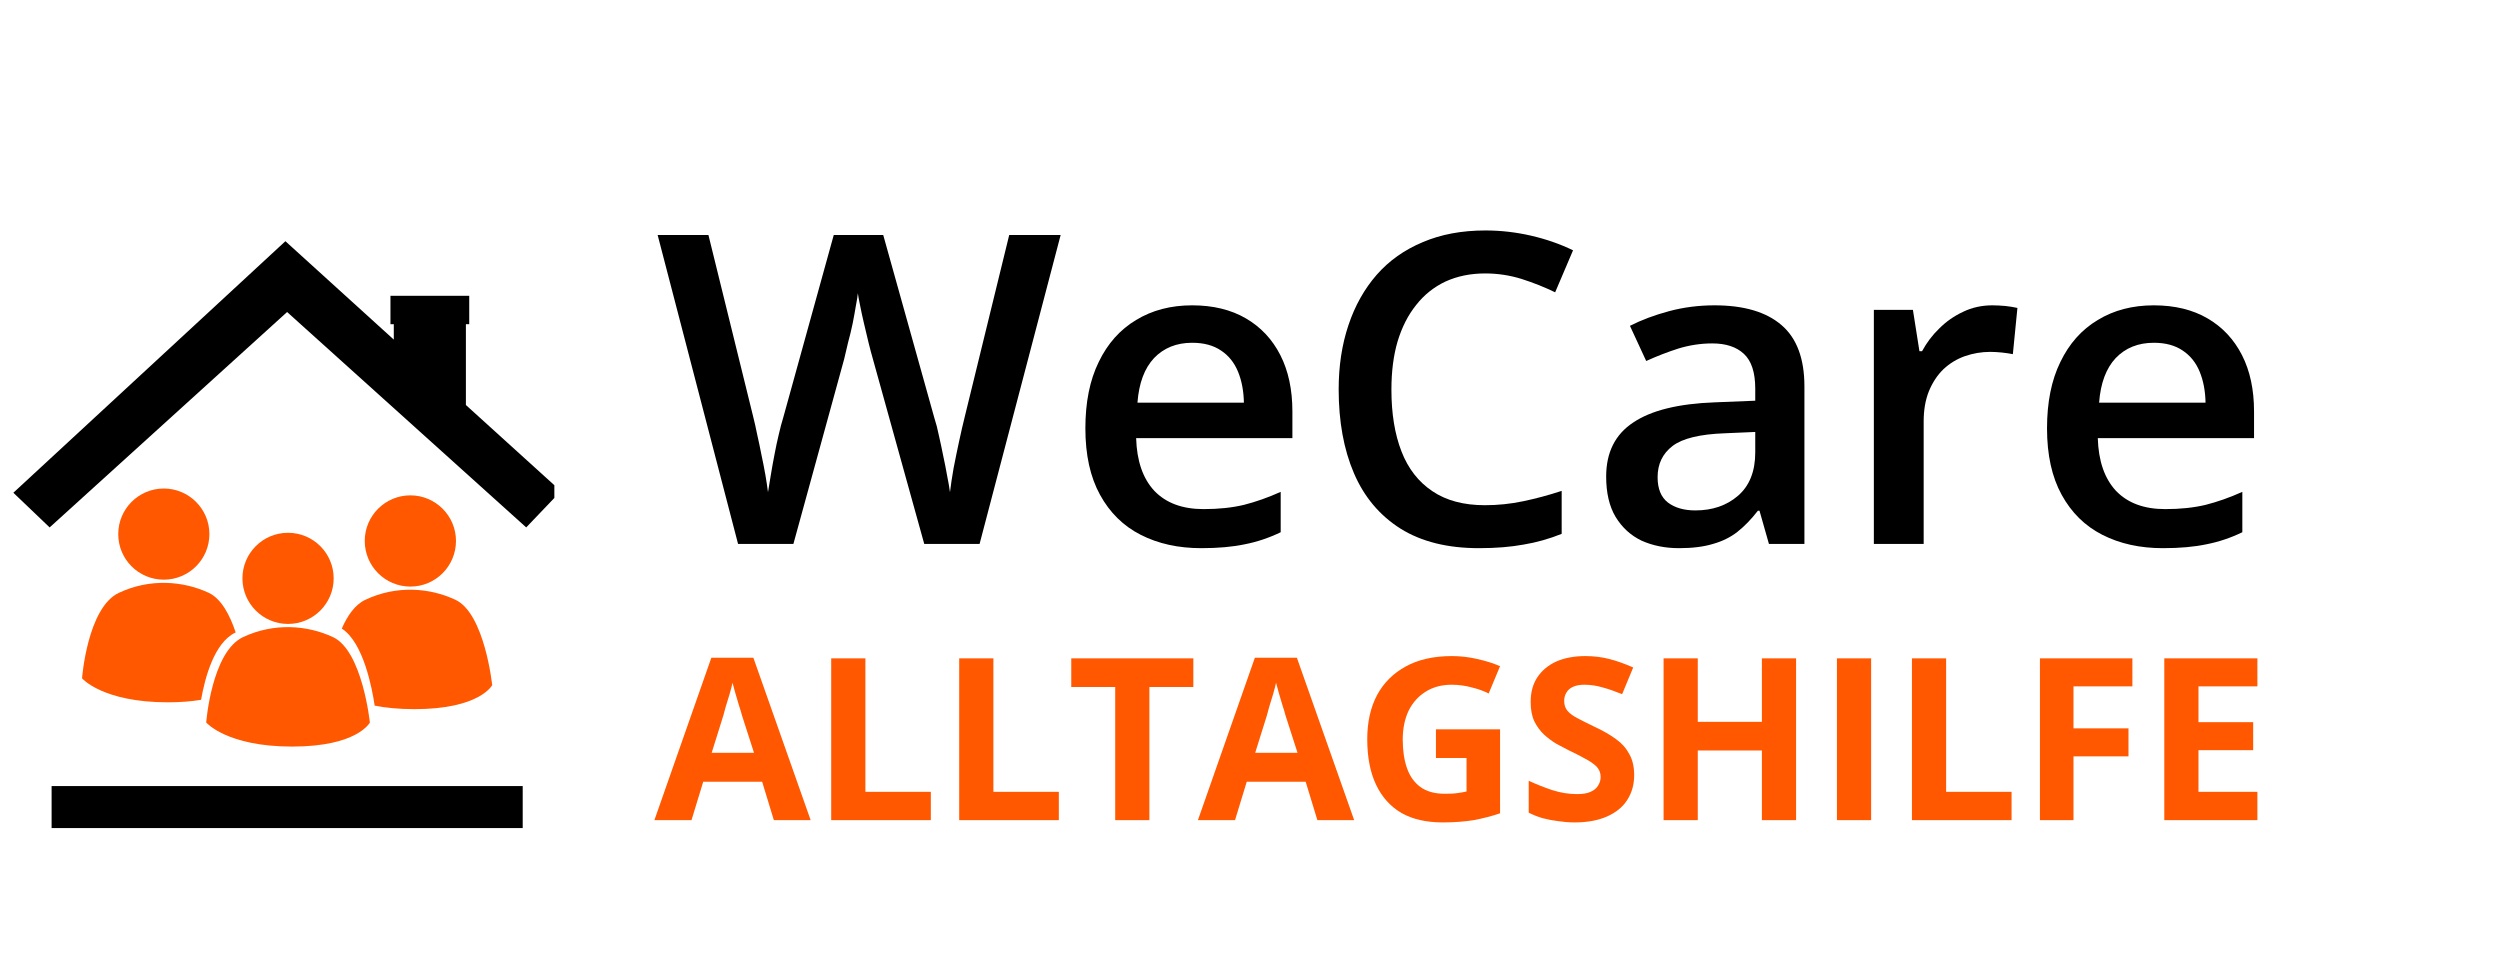 <svg xmlns="http://www.w3.org/2000/svg" xmlns:xlink="http://www.w3.org/1999/xlink" width="160" zoomAndPan="magnify" viewBox="0 0 120 46.5" height="62" preserveAspectRatio="xMidYMid meet" version="1.0"><defs><g/><clipPath id="9ac695c501"><path d="M 0.637 11.574 L 26.609 11.574 L 26.609 26 L 0.637 26 Z M 0.637 11.574 " clip-rule="nonzero"/></clipPath><clipPath id="4928f2e42f"><path d="M 2 37 L 26 37 L 26 39.77 L 2 39.77 Z M 2 37 " clip-rule="nonzero"/></clipPath></defs><g fill="#ff5800" fill-opacity="1"><g transform="translate(31.411, 39.367)"><g><path d="M 5.734 0 L 5.172 -1.844 L 2.344 -1.844 L 1.781 0 L 0 0 L 2.734 -7.797 L 4.75 -7.797 L 7.5 0 Z M 4.781 -3.234 L 4.203 -5.031 C 4.172 -5.156 4.125 -5.312 4.062 -5.5 C 4.008 -5.688 3.953 -5.879 3.891 -6.078 C 3.836 -6.273 3.789 -6.445 3.75 -6.594 C 3.719 -6.445 3.672 -6.266 3.609 -6.047 C 3.547 -5.836 3.484 -5.633 3.422 -5.438 C 3.367 -5.25 3.332 -5.113 3.312 -5.031 L 2.75 -3.234 Z M 4.781 -3.234 "/></g></g></g><g fill="#ff5800" fill-opacity="1"><g transform="translate(38.914, 39.367)"><g><path d="M 0.984 0 L 0.984 -7.766 L 2.625 -7.766 L 2.625 -1.359 L 5.766 -1.359 L 5.766 0 Z M 0.984 0 "/></g></g></g><g fill="#ff5800" fill-opacity="1"><g transform="translate(45.058, 39.367)"><g><path d="M 0.984 0 L 0.984 -7.766 L 2.625 -7.766 L 2.625 -1.359 L 5.766 -1.359 L 5.766 0 Z M 0.984 0 "/></g></g></g><g fill="#ff5800" fill-opacity="1"><g transform="translate(51.202, 39.367)"><g><path d="M 3.969 0 L 2.328 0 L 2.328 -6.391 L 0.219 -6.391 L 0.219 -7.766 L 6.078 -7.766 L 6.078 -6.391 L 3.969 -6.391 Z M 3.969 0 "/></g></g></g><g fill="#ff5800" fill-opacity="1"><g transform="translate(57.5, 39.367)"><g><path d="M 5.734 0 L 5.172 -1.844 L 2.344 -1.844 L 1.781 0 L 0 0 L 2.734 -7.797 L 4.75 -7.797 L 7.5 0 Z M 4.781 -3.234 L 4.203 -5.031 C 4.172 -5.156 4.125 -5.312 4.062 -5.5 C 4.008 -5.688 3.953 -5.879 3.891 -6.078 C 3.836 -6.273 3.789 -6.445 3.75 -6.594 C 3.719 -6.445 3.672 -6.266 3.609 -6.047 C 3.547 -5.836 3.484 -5.633 3.422 -5.438 C 3.367 -5.25 3.332 -5.113 3.312 -5.031 L 2.75 -3.234 Z M 4.781 -3.234 "/></g></g></g><g fill="#ff5800" fill-opacity="1"><g transform="translate(65.003, 39.367)"><g><path d="M 3.922 -4.359 L 7 -4.359 L 7 -0.328 C 6.594 -0.191 6.172 -0.082 5.734 0 C 5.297 0.07 4.801 0.109 4.25 0.109 C 3.469 0.109 2.805 -0.039 2.266 -0.344 C 1.734 -0.656 1.328 -1.109 1.047 -1.703 C 0.766 -2.297 0.625 -3.023 0.625 -3.891 C 0.625 -4.703 0.781 -5.406 1.094 -6 C 1.414 -6.594 1.875 -7.051 2.469 -7.375 C 3.07 -7.707 3.812 -7.875 4.688 -7.875 C 5.102 -7.875 5.508 -7.828 5.906 -7.734 C 6.301 -7.648 6.664 -7.535 7 -7.391 L 6.453 -6.078 C 6.211 -6.203 5.938 -6.301 5.625 -6.375 C 5.32 -6.457 5.004 -6.5 4.672 -6.5 C 4.203 -6.5 3.789 -6.391 3.438 -6.172 C 3.082 -5.953 2.805 -5.645 2.609 -5.25 C 2.422 -4.852 2.328 -4.391 2.328 -3.859 C 2.328 -3.348 2.395 -2.895 2.531 -2.5 C 2.664 -2.113 2.879 -1.812 3.172 -1.594 C 3.473 -1.375 3.863 -1.266 4.344 -1.266 C 4.582 -1.266 4.781 -1.273 4.938 -1.297 C 5.102 -1.316 5.254 -1.344 5.391 -1.375 L 5.391 -2.984 L 3.922 -2.984 Z M 3.922 -4.359 "/></g></g></g><g fill="#ff5800" fill-opacity="1"><g transform="translate(72.878, 39.367)"><g><path d="M 5.562 -2.156 C 5.562 -1.695 5.445 -1.297 5.219 -0.953 C 5 -0.617 4.676 -0.359 4.25 -0.172 C 3.82 0.016 3.305 0.109 2.703 0.109 C 2.43 0.109 2.164 0.086 1.906 0.047 C 1.656 0.016 1.41 -0.031 1.172 -0.094 C 0.93 -0.164 0.707 -0.254 0.5 -0.359 L 0.5 -1.891 C 0.863 -1.723 1.242 -1.57 1.641 -1.438 C 2.035 -1.312 2.43 -1.25 2.828 -1.25 C 3.098 -1.25 3.312 -1.285 3.469 -1.359 C 3.633 -1.43 3.754 -1.531 3.828 -1.656 C 3.91 -1.781 3.953 -1.922 3.953 -2.078 C 3.953 -2.273 3.883 -2.441 3.75 -2.578 C 3.613 -2.711 3.43 -2.836 3.203 -2.953 C 2.984 -3.078 2.727 -3.207 2.438 -3.344 C 2.258 -3.438 2.062 -3.539 1.844 -3.656 C 1.633 -3.781 1.43 -3.93 1.234 -4.109 C 1.047 -4.285 0.891 -4.5 0.766 -4.75 C 0.648 -5.008 0.594 -5.316 0.594 -5.672 C 0.594 -6.129 0.695 -6.52 0.906 -6.844 C 1.125 -7.176 1.426 -7.43 1.812 -7.609 C 2.207 -7.785 2.676 -7.875 3.219 -7.875 C 3.625 -7.875 4.008 -7.828 4.375 -7.734 C 4.738 -7.641 5.117 -7.504 5.516 -7.328 L 4.984 -6.047 C 4.629 -6.191 4.312 -6.301 4.031 -6.375 C 3.75 -6.457 3.461 -6.5 3.172 -6.5 C 2.961 -6.5 2.785 -6.469 2.641 -6.406 C 2.492 -6.344 2.383 -6.25 2.312 -6.125 C 2.238 -6.008 2.203 -5.875 2.203 -5.719 C 2.203 -5.531 2.254 -5.375 2.359 -5.25 C 2.461 -5.125 2.625 -5.004 2.844 -4.891 C 3.062 -4.773 3.332 -4.641 3.656 -4.484 C 4.062 -4.297 4.406 -4.098 4.688 -3.891 C 4.969 -3.691 5.18 -3.453 5.328 -3.172 C 5.484 -2.898 5.562 -2.562 5.562 -2.156 Z M 5.562 -2.156 "/></g></g></g><g fill="#ff5800" fill-opacity="1"><g transform="translate(78.868, 39.367)"><g><path d="M 7.344 0 L 5.703 0 L 5.703 -3.344 L 2.625 -3.344 L 2.625 0 L 0.984 0 L 0.984 -7.766 L 2.625 -7.766 L 2.625 -4.719 L 5.703 -4.719 L 5.703 -7.766 L 7.344 -7.766 Z M 7.344 0 "/></g></g></g><g fill="#ff5800" fill-opacity="1"><g transform="translate(87.189, 39.367)"><g><path d="M 0.984 0 L 0.984 -7.766 L 2.625 -7.766 L 2.625 0 Z M 0.984 0 "/></g></g></g><g fill="#ff5800" fill-opacity="1"><g transform="translate(90.789, 39.367)"><g><path d="M 0.984 0 L 0.984 -7.766 L 2.625 -7.766 L 2.625 -1.359 L 5.766 -1.359 L 5.766 0 Z M 0.984 0 "/></g></g></g><g fill="#ff5800" fill-opacity="1"><g transform="translate(96.933, 39.367)"><g><path d="M 2.594 0 L 0.984 0 L 0.984 -7.766 L 5.422 -7.766 L 5.422 -6.422 L 2.594 -6.422 L 2.594 -4.406 L 5.234 -4.406 L 5.234 -3.062 L 2.594 -3.062 Z M 2.594 0 "/></g></g></g><g fill="#ff5800" fill-opacity="1"><g transform="translate(102.902, 39.367)"><g><path d="M 5.453 0 L 0.984 0 L 0.984 -7.766 L 5.453 -7.766 L 5.453 -6.422 L 2.625 -6.422 L 2.625 -4.703 L 5.25 -4.703 L 5.25 -3.359 L 2.625 -3.359 L 2.625 -1.359 L 5.453 -1.359 Z M 5.453 0 "/></g></g></g><g fill="#000000" fill-opacity="1"><g transform="translate(31.411, 26.109)"><g><path d="M 19.5 -14.828 L 15.609 0 L 12.953 0 L 10.484 -8.891 C 10.422 -9.109 10.352 -9.363 10.281 -9.656 C 10.207 -9.957 10.133 -10.266 10.062 -10.578 C 9.988 -10.891 9.926 -11.176 9.875 -11.438 C 9.82 -11.695 9.785 -11.895 9.766 -12.031 C 9.754 -11.895 9.723 -11.695 9.672 -11.438 C 9.629 -11.176 9.578 -10.891 9.516 -10.578 C 9.453 -10.273 9.379 -9.973 9.297 -9.672 C 9.223 -9.367 9.16 -9.102 9.109 -8.875 L 6.672 0 L 4.016 0 L 0.156 -14.828 L 2.594 -14.828 L 4.734 -6.141 C 4.805 -5.859 4.875 -5.555 4.938 -5.234 C 5.008 -4.922 5.078 -4.598 5.141 -4.266 C 5.211 -3.941 5.273 -3.625 5.328 -3.312 C 5.379 -3.008 5.422 -2.734 5.453 -2.484 C 5.492 -2.742 5.539 -3.031 5.594 -3.344 C 5.645 -3.656 5.703 -3.973 5.766 -4.297 C 5.828 -4.629 5.895 -4.945 5.969 -5.25 C 6.039 -5.562 6.113 -5.836 6.188 -6.078 L 8.609 -14.828 L 10.984 -14.828 L 13.438 -6.047 C 13.52 -5.797 13.594 -5.516 13.656 -5.203 C 13.727 -4.891 13.797 -4.57 13.859 -4.25 C 13.93 -3.926 13.992 -3.609 14.047 -3.297 C 14.109 -2.992 14.156 -2.723 14.188 -2.484 C 14.227 -2.816 14.285 -3.195 14.359 -3.625 C 14.441 -4.051 14.531 -4.484 14.625 -4.922 C 14.719 -5.359 14.812 -5.766 14.906 -6.141 L 17.031 -14.828 Z M 19.5 -14.828 "/></g></g><g transform="translate(51.051, 26.109)"><g><path d="M 6.172 -11.453 C 7.18 -11.453 8.039 -11.242 8.75 -10.828 C 9.469 -10.41 10.02 -9.82 10.406 -9.062 C 10.789 -8.312 10.984 -7.41 10.984 -6.359 L 10.984 -5.078 L 3.484 -5.078 C 3.516 -3.984 3.805 -3.141 4.359 -2.547 C 4.922 -1.961 5.707 -1.672 6.719 -1.672 C 7.438 -1.672 8.082 -1.738 8.656 -1.875 C 9.227 -2.02 9.816 -2.227 10.422 -2.5 L 10.422 -0.562 C 9.859 -0.289 9.285 -0.098 8.703 0.016 C 8.117 0.141 7.422 0.203 6.609 0.203 C 5.516 0.203 4.547 -0.008 3.703 -0.438 C 2.867 -0.863 2.219 -1.504 1.75 -2.359 C 1.281 -3.211 1.047 -4.273 1.047 -5.547 C 1.047 -6.797 1.258 -7.859 1.688 -8.734 C 2.113 -9.617 2.711 -10.289 3.484 -10.75 C 4.254 -11.219 5.148 -11.453 6.172 -11.453 Z M 6.172 -9.656 C 5.422 -9.656 4.812 -9.41 4.344 -8.922 C 3.883 -8.43 3.617 -7.719 3.547 -6.781 L 8.656 -6.781 C 8.645 -7.344 8.551 -7.836 8.375 -8.266 C 8.195 -8.703 7.926 -9.039 7.562 -9.281 C 7.195 -9.531 6.734 -9.656 6.172 -9.656 Z M 6.172 -9.656 "/></g></g><g transform="translate(63.022, 26.109)"><g><path d="M 8.266 -12.984 C 7.555 -12.984 6.922 -12.852 6.359 -12.594 C 5.805 -12.332 5.336 -11.957 4.953 -11.469 C 4.566 -10.988 4.27 -10.406 4.062 -9.719 C 3.863 -9.039 3.766 -8.27 3.766 -7.406 C 3.766 -6.258 3.926 -5.27 4.25 -4.438 C 4.57 -3.613 5.066 -2.977 5.734 -2.531 C 6.398 -2.082 7.238 -1.859 8.25 -1.859 C 8.875 -1.859 9.484 -1.922 10.078 -2.047 C 10.68 -2.172 11.301 -2.336 11.938 -2.547 L 11.938 -0.484 C 11.332 -0.242 10.723 -0.07 10.109 0.031 C 9.492 0.145 8.781 0.203 7.969 0.203 C 6.457 0.203 5.203 -0.109 4.203 -0.734 C 3.203 -1.367 2.457 -2.254 1.969 -3.391 C 1.477 -4.535 1.234 -5.879 1.234 -7.422 C 1.234 -8.547 1.391 -9.57 1.703 -10.5 C 2.016 -11.438 2.469 -12.242 3.062 -12.922 C 3.656 -13.598 4.391 -14.117 5.266 -14.484 C 6.141 -14.859 7.145 -15.047 8.281 -15.047 C 9.02 -15.047 9.75 -14.961 10.469 -14.797 C 11.195 -14.629 11.867 -14.395 12.484 -14.094 L 11.625 -12.078 C 11.113 -12.328 10.578 -12.539 10.016 -12.719 C 9.453 -12.895 8.867 -12.984 8.266 -12.984 Z M 8.266 -12.984 "/></g></g><g transform="translate(76.19, 26.109)"><g><path d="M 6.109 -11.453 C 7.523 -11.453 8.598 -11.133 9.328 -10.5 C 10.055 -9.875 10.422 -8.895 10.422 -7.562 L 10.422 0 L 8.719 0 L 8.266 -1.594 L 8.188 -1.594 C 7.875 -1.188 7.547 -0.848 7.203 -0.578 C 6.867 -0.316 6.477 -0.125 6.031 0 C 5.594 0.133 5.051 0.203 4.406 0.203 C 3.738 0.203 3.141 0.082 2.609 -0.156 C 2.086 -0.406 1.672 -0.785 1.359 -1.297 C 1.055 -1.805 0.906 -2.453 0.906 -3.234 C 0.906 -4.391 1.336 -5.254 2.203 -5.828 C 3.066 -6.41 4.375 -6.734 6.125 -6.797 L 8.062 -6.875 L 8.062 -7.453 C 8.062 -8.234 7.879 -8.789 7.516 -9.125 C 7.16 -9.457 6.656 -9.625 6 -9.625 C 5.438 -9.625 4.891 -9.539 4.359 -9.375 C 3.836 -9.207 3.328 -9.008 2.828 -8.781 L 2.047 -10.469 C 2.598 -10.75 3.223 -10.984 3.922 -11.172 C 4.617 -11.359 5.348 -11.453 6.109 -11.453 Z M 8.062 -5.375 L 6.609 -5.312 C 5.41 -5.27 4.57 -5.066 4.094 -4.703 C 3.613 -4.336 3.375 -3.836 3.375 -3.203 C 3.375 -2.648 3.539 -2.242 3.875 -1.984 C 4.207 -1.734 4.645 -1.609 5.188 -1.609 C 6.008 -1.609 6.691 -1.844 7.234 -2.312 C 7.785 -2.789 8.062 -3.484 8.062 -4.391 Z M 8.062 -5.375 "/></g></g><g transform="translate(88.242, 26.109)"><g><path d="M 7.391 -11.453 C 7.586 -11.453 7.797 -11.441 8.016 -11.422 C 8.234 -11.398 8.426 -11.367 8.594 -11.328 L 8.375 -9.109 C 8.227 -9.141 8.051 -9.164 7.844 -9.188 C 7.645 -9.207 7.461 -9.219 7.297 -9.219 C 6.867 -9.219 6.461 -9.148 6.078 -9.016 C 5.691 -8.879 5.348 -8.672 5.047 -8.391 C 4.754 -8.109 4.52 -7.754 4.344 -7.328 C 4.176 -6.91 4.094 -6.426 4.094 -5.875 L 4.094 0 L 1.703 0 L 1.703 -11.234 L 3.578 -11.234 L 3.891 -9.25 L 4.016 -9.25 C 4.234 -9.656 4.508 -10.02 4.844 -10.344 C 5.176 -10.676 5.555 -10.941 5.984 -11.141 C 6.41 -11.348 6.879 -11.453 7.391 -11.453 Z M 7.391 -11.453 "/></g></g><g transform="translate(97.21, 26.109)"><g><path d="M 6.172 -11.453 C 7.18 -11.453 8.039 -11.242 8.75 -10.828 C 9.469 -10.41 10.02 -9.82 10.406 -9.062 C 10.789 -8.312 10.984 -7.41 10.984 -6.359 L 10.984 -5.078 L 3.484 -5.078 C 3.516 -3.984 3.805 -3.141 4.359 -2.547 C 4.922 -1.961 5.707 -1.672 6.719 -1.672 C 7.438 -1.672 8.082 -1.738 8.656 -1.875 C 9.227 -2.02 9.816 -2.227 10.422 -2.5 L 10.422 -0.562 C 9.859 -0.289 9.285 -0.098 8.703 0.016 C 8.117 0.141 7.422 0.203 6.609 0.203 C 5.516 0.203 4.547 -0.008 3.703 -0.438 C 2.867 -0.863 2.219 -1.504 1.75 -2.359 C 1.281 -3.211 1.047 -4.273 1.047 -5.547 C 1.047 -6.797 1.258 -7.859 1.688 -8.734 C 2.113 -9.617 2.711 -10.289 3.484 -10.75 C 4.254 -11.219 5.148 -11.453 6.172 -11.453 Z M 6.172 -9.656 C 5.422 -9.656 4.812 -9.41 4.344 -8.922 C 3.883 -8.43 3.617 -7.719 3.547 -6.781 L 8.656 -6.781 C 8.645 -7.344 8.551 -7.836 8.375 -8.266 C 8.195 -8.703 7.926 -9.039 7.562 -9.281 C 7.195 -9.531 6.734 -9.656 6.172 -9.656 Z M 6.172 -9.656 "/></g></g></g><g clip-path="url(#9ac695c501)"><path fill="#000000" d="M 22.363 19.441 L 22.363 15.562 L 22.523 15.562 L 22.523 14.199 L 18.742 14.199 L 18.742 15.562 L 18.902 15.562 L 18.902 16.301 L 13.699 11.578 L 0.641 23.652 L 2.383 25.316 L 13.781 14.977 L 25.258 25.316 L 26.922 23.574 L 22.363 19.441 " fill-opacity="1" fill-rule="nonzero"/></g><g clip-path="url(#4928f2e42f)"><path fill="#000000" d="M 2.477 39.746 L 25.09 39.746 L 25.09 37.73 L 2.477 37.73 L 2.477 39.746 " fill-opacity="1" fill-rule="nonzero"/></g><path fill="#ff5800" d="M 16.016 27.762 C 16.016 28.969 15.035 29.949 13.824 29.949 C 12.617 29.949 11.637 28.969 11.637 27.762 C 11.637 26.551 12.617 25.574 13.824 25.574 C 15.035 25.574 16.016 26.551 16.016 27.762 " fill-opacity="1" fill-rule="nonzero"/><path fill="#ff5800" d="M 17.754 34.68 C 17.754 34.68 17.164 35.836 14.023 35.836 C 10.879 35.836 9.898 34.68 9.898 34.68 C 9.898 34.68 10.156 31.293 11.664 30.582 C 13.164 29.879 14.754 30.008 15.984 30.582 C 17.395 31.238 17.754 34.68 17.754 34.68 " fill-opacity="1" fill-rule="nonzero"/><path fill="#ff5800" d="M 21.887 25.965 C 21.887 27.176 20.906 28.156 19.699 28.156 C 18.488 28.156 17.508 27.176 17.508 25.965 C 17.508 24.758 18.488 23.777 19.699 23.777 C 20.906 23.777 21.887 24.758 21.887 25.965 " fill-opacity="1" fill-rule="nonzero"/><path fill="#ff5800" d="M 21.859 28.789 C 20.625 28.211 19.035 28.082 17.539 28.789 C 17.035 29.023 16.672 29.562 16.406 30.172 C 17.445 30.836 17.863 33.043 17.984 33.871 C 18.508 33.973 19.137 34.039 19.895 34.039 C 23.035 34.039 23.625 32.887 23.625 32.887 C 23.625 32.887 23.266 29.445 21.859 28.789 " fill-opacity="1" fill-rule="nonzero"/><path fill="#ff5800" d="M 10.051 25.637 C 10.051 26.848 9.07 27.824 7.863 27.824 C 6.652 27.824 5.676 26.848 5.676 25.637 C 5.676 24.43 6.652 23.449 7.863 23.449 C 9.07 23.449 10.051 24.43 10.051 25.637 " fill-opacity="1" fill-rule="nonzero"/><path fill="#ff5800" d="M 11.301 30.363 L 11.312 30.355 C 11.039 29.539 10.629 28.742 10.023 28.457 C 8.789 27.883 7.199 27.754 5.703 28.457 C 4.195 29.168 3.938 32.559 3.938 32.559 C 3.938 32.559 4.918 33.711 8.059 33.711 C 8.688 33.711 9.211 33.664 9.652 33.59 C 9.836 32.535 10.285 30.84 11.301 30.363 " fill-opacity="1" fill-rule="nonzero"/></svg>
